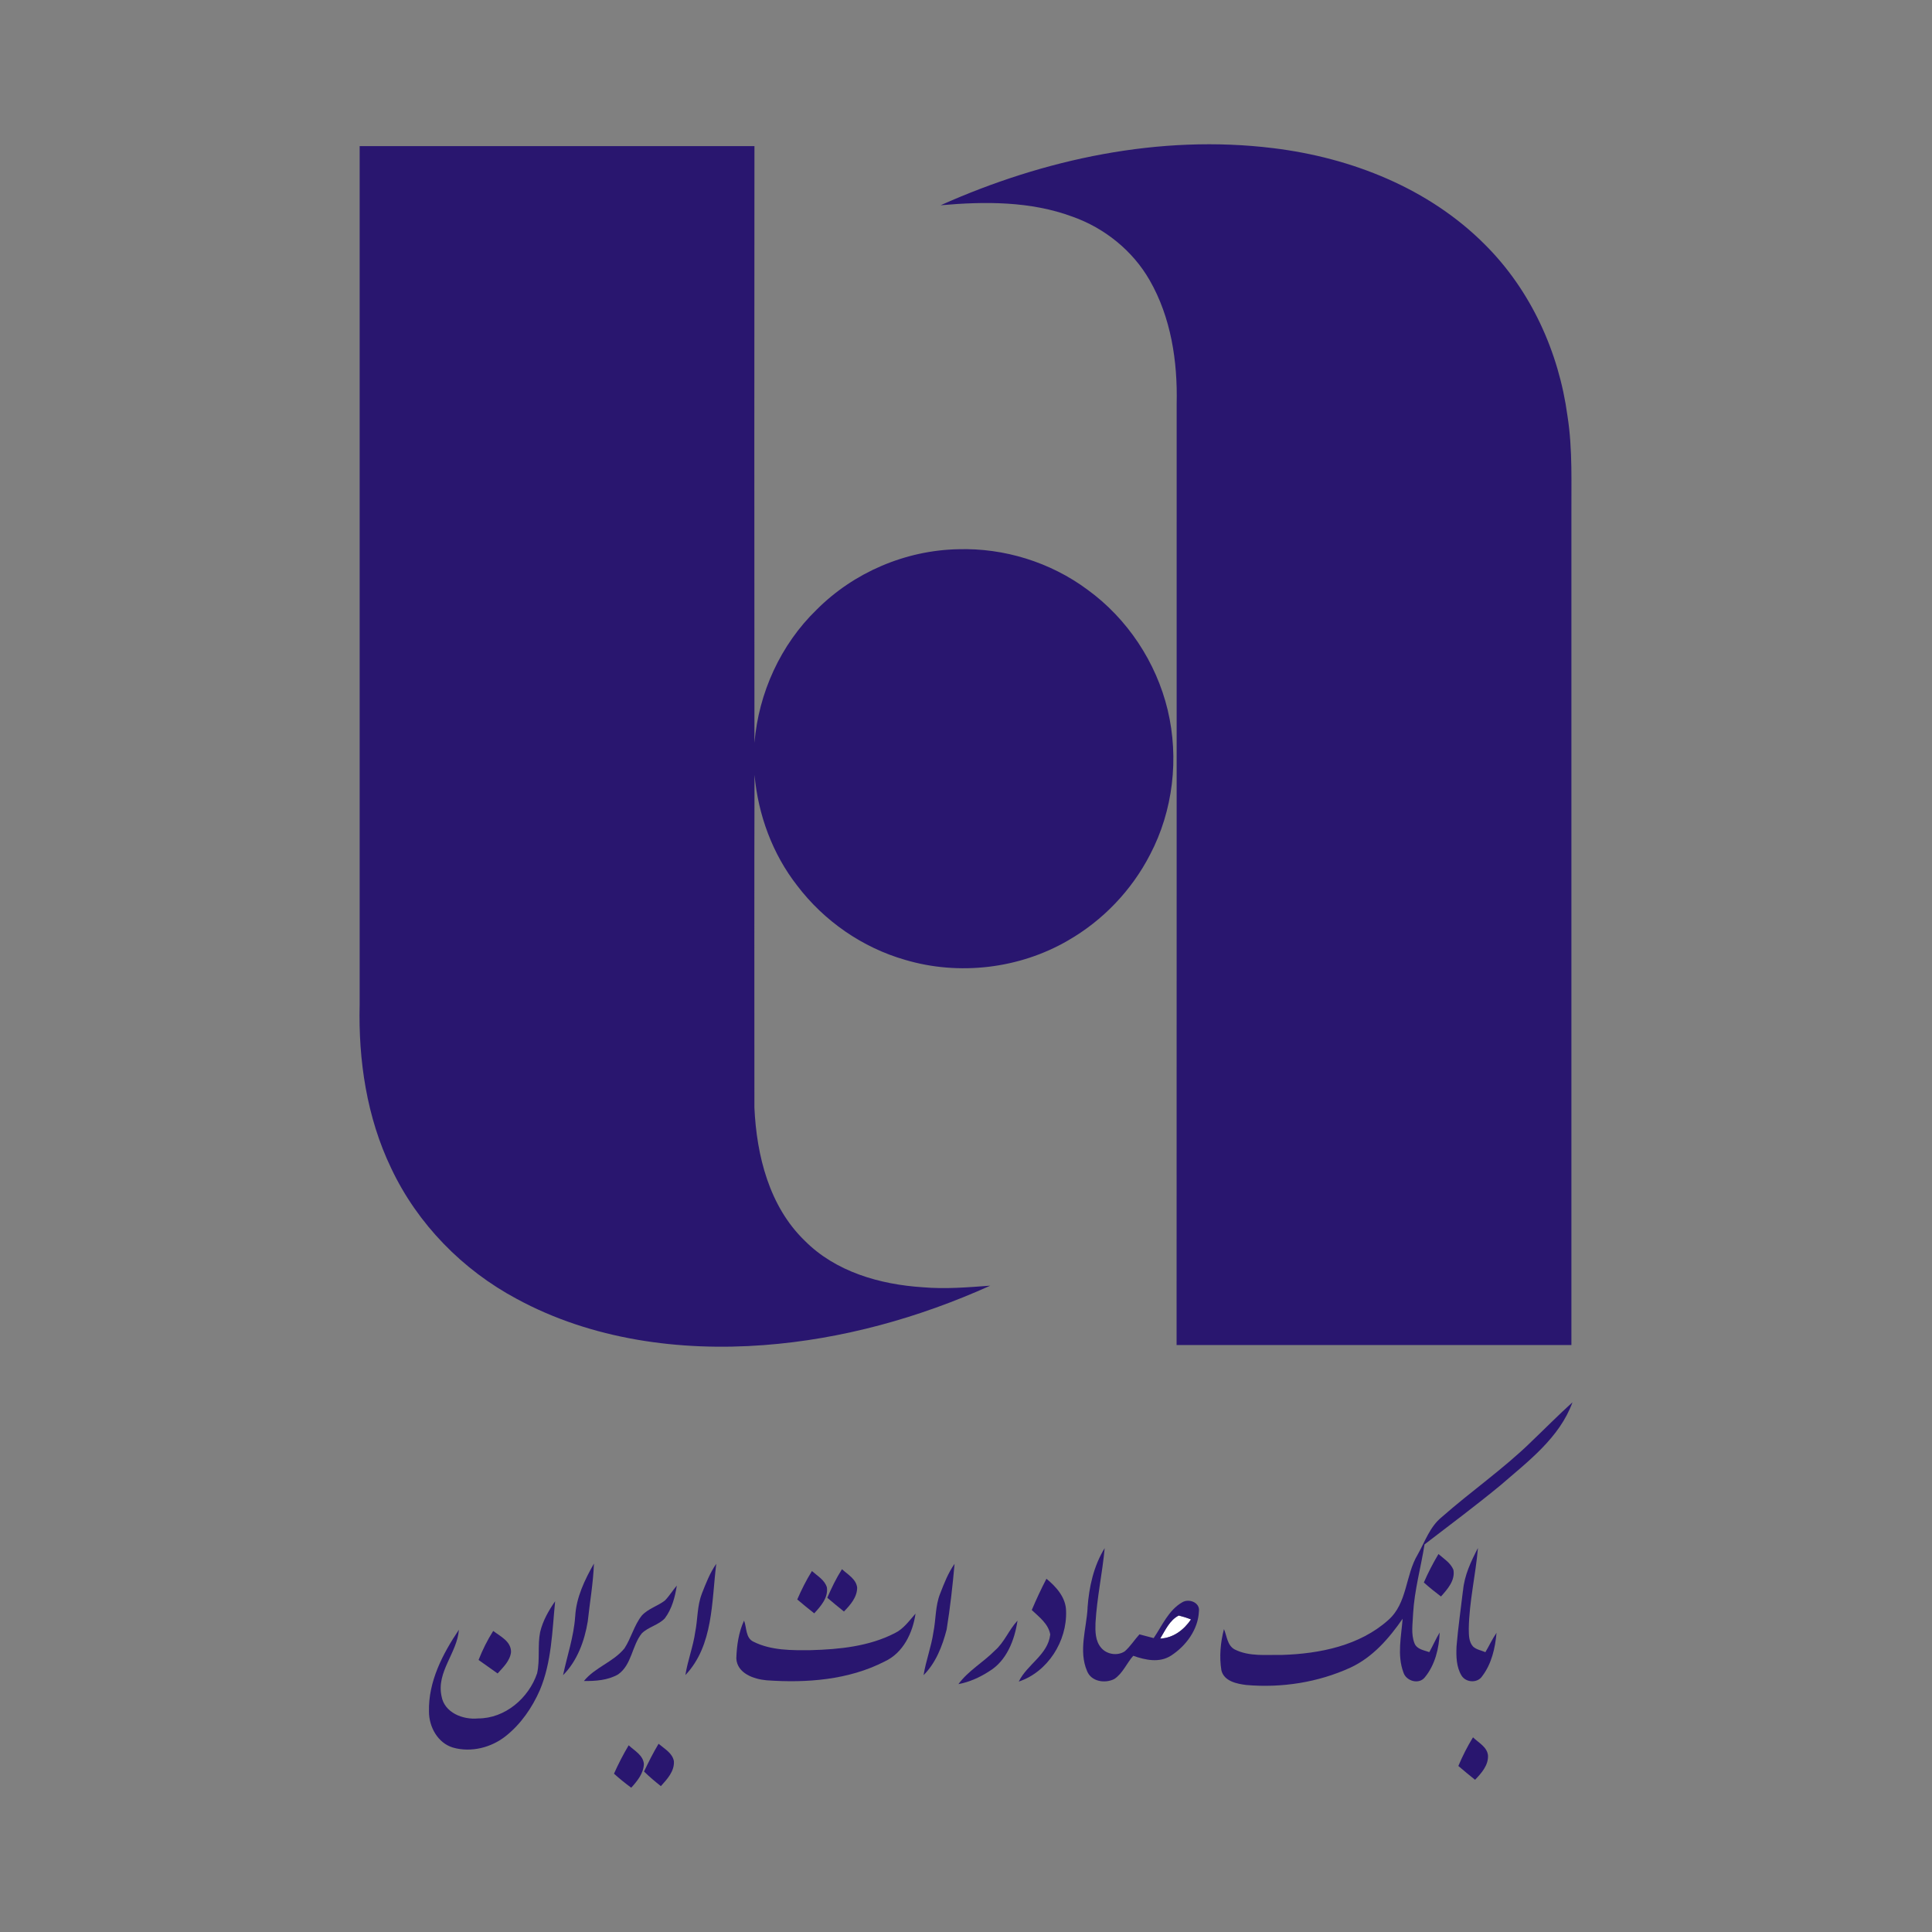 <?xml version="1.0" encoding="UTF-8"?>
<svg id="Layer_1" data-name="Layer 1" xmlns="http://www.w3.org/2000/svg" viewBox="0 0 500 500">
  <rect x="0" y="0" width="500" height="500" fill="#808080" stroke="none"/>
  <defs>
    <style>
      .cls-1 {
        fill: #fff;
      }

      .cls-1, .cls-2 {
        stroke-width: 0px;
      }

      .cls-2 {
        fill: #29166f;
      }
    </style>
  </defs>
  <path class="cls-1" d="m300.26,424.05c1.32-2.16,2.42-4.74,4.79-5.95,1.07.25,2.13.59,3.17,1.01-1.84,2.71-4.57,4.79-7.96,4.95Z"/>
  <g>
    <path class="cls-2" d="m243.45,53.11c26.81-11.98,56.68-18.38,86.04-14.77,20.22,2.46,40.35,10.39,54.88,25.03,11.82,11.8,19.05,27.73,21.28,44.2,1.4,8.82.96,17.76,1.03,26.65,0,71.29,0,142.59,0,213.88-34.06-.02-68.11,0-102.18,0,.04-81.2,0-162.4.02-243.6.26-10.98-1.46-22.36-7-31.99-4.39-7.66-11.67-13.5-19.97-16.44-10.87-4.03-22.71-3.96-34.11-2.95Z"/>
    <path class="cls-2" d="m93.07,37.81c34.06.02,68.12,0,102.18,0-.03,51.48-.05,102.95,0,154.42,1.09-12.91,6.77-25.42,16.1-34.45,9.61-9.65,23.01-15.37,36.63-15.64,11.88-.36,23.86,3.35,33.42,10.44,10.34,7.48,17.82,18.77,20.8,31.18,2.97,12.47,1.41,26.03-4.56,37.4-4.76,9.26-12.24,17.08-21.26,22.25-12.57,7.3-28.16,9.14-42.1,5.01-11.09-3.17-21.03-10.07-27.99-19.25-6.39-8.19-10.09-18.31-11.02-28.63-.09,28.7-.02,57.4-.03,86.1.56,12.38,3.83,25.56,13.01,34.44,7.98,8.06,19.5,11.35,30.55,12.06,5.83.51,11.67.02,17.48-.41-18.49,8.34-38.34,13.85-58.59,15.38-21.81,1.65-44.52-1.42-63.92-11.94-14.05-7.49-25.74-19.42-32.54-33.85-6.31-13.13-8.51-27.91-8.15-42.38,0-74.05,0-148.09,0-222.14Z"/>
    <path class="cls-2" d="m396.23,373.17c3.58-3.41,7.06-6.95,10.73-10.26-3.35,9.19-11.47,15.26-18.59,21.44-6.42,5.3-13.1,10.27-19.7,15.34-.94,5.97-2.62,11.84-2.96,17.92-.08,2.55-.61,5.26.37,7.7.63,1.55,2.44,1.76,3.83,2.26.92-1.67,1.69-3.43,2.67-5.07-.14,4.08-1.2,8.41-3.85,11.61-1.56,1.94-4.87.93-5.54-1.33-1.65-4.45-.54-9.28-.19-13.85-3.53,5.1-7.74,9.96-13.47,12.63-8.37,3.84-17.79,5.31-26.94,4.52-2.48-.3-5.84-.97-6.5-3.83-.57-3.54-.23-7.2.67-10.65.76,1.78.84,4.23,2.77,5.27,3.78,1.91,8.2,1.35,12.29,1.42,9.68-.3,20.03-2.38,27.46-9.02,4.98-4.37,4.39-11.58,7.62-16.96,1.88-3.31,3.12-7.16,6.18-9.65,7.57-6.67,15.91-12.44,23.16-19.49Z"/>
    <path class="cls-2" d="m281.45,416.14c.39-5.42,1.56-10.81,4.44-15.49-.59,6.49-2.02,12.89-2.38,19.41-.07,2.17-.05,4.62,1.45,6.36,1.43,1.75,4.24,2.2,6.13.94,1.46-1.28,2.49-2.96,3.8-4.39,1.22.33,2.45.66,3.68.97,2.22-3.27,3.86-7.27,7.45-9.3,1.71-.99,4.58.09,4.26,2.35-.19,4.74-3.37,9.02-7.26,11.51-2.99,1.91-6.62,1.11-9.74.02-1.71,1.93-2.69,4.53-4.89,6-2.4,1.23-5.99.69-7.06-2.06-2.24-5.23-.16-10.94.14-16.34Zm18.82,7.92c3.38-.15,6.11-2.24,7.96-4.95-1.04-.42-2.1-.75-3.17-1.01-2.37,1.21-3.47,3.8-4.79,5.95Z"/>
    <path class="cls-2" d="m378.63,411.69c.33-3.96,2.06-7.6,3.86-11.07-.59,6.98-2.26,13.85-2.37,20.87.02,1.58-.03,3.38,1.1,4.63.87.82,2.13.99,3.2,1.46.98-1.65,1.78-3.42,2.88-5-.34,3.92-1.27,8.01-3.69,11.19-1.2,1.88-4.21,1.73-5.36-.12-1.37-2.26-1.41-5.02-1.3-7.57.4-4.82,1.1-9.6,1.66-14.4Z"/>
    <path class="cls-2" d="m372.28,402.19c1.39,1.22,3.13,2.27,3.86,4.07.51,2.74-1.53,5.03-3.22,6.91-1.52-1.15-3.01-2.35-4.43-3.62,1.1-2.54,2.37-4.99,3.78-7.36Z"/>
    <path class="cls-2" d="m243.3,412.45c1.04-2.66,2.07-5.38,3.74-7.73-.5,5.68-1.14,11.37-2.05,17-1.1,4.27-2.8,8.65-5.97,11.81.61-3.77,2-7.35,2.55-11.13.66-3.31.47-6.78,1.73-9.95Z"/>
    <path class="cls-2" d="m148.86,418.37c.25-4.94,2.46-9.5,4.85-13.72-.18,5.01-1.06,9.98-1.6,14.97-.82,5.04-2.72,10.23-6.39,13.91,1.06-5.05,2.78-9.97,3.13-15.15Z"/>
    <path class="cls-2" d="m181.64,412.43c1.05-2.66,2.08-5.36,3.73-7.72-1.23,9.8-.71,21.12-7.99,28.8.59-3.79,2.02-7.38,2.55-11.18.66-3.28.47-6.74,1.72-9.9Z"/>
    <path class="cls-2" d="m217.91,406.11c1.49,1.38,3.65,2.53,3.92,4.75,0,2.51-1.77,4.5-3.42,6.2-1.45-1.17-2.89-2.35-4.31-3.56,1.1-2.55,2.31-5.05,3.8-7.39Z"/>
    <path class="cls-2" d="m210.12,406.58c1.42,1.27,3.31,2.31,3.88,4.24.37,2.68-1.6,4.88-3.28,6.71-1.49-1.17-2.95-2.37-4.39-3.59,1.1-2.54,2.34-5.01,3.8-7.36Z"/>
    <path class="cls-2" d="m270.82,408.58c2.55,2.1,5.02,4.84,5.08,8.34.28,7.8-4.72,15.76-12.24,18.27,2.14-4.45,7.56-6.93,8.14-12.19-.48-2.77-2.88-4.52-4.78-6.33,1.17-2.74,2.42-5.46,3.8-8.09Z"/>
    <path class="cls-2" d="m172.08,414.21c1.15-1.18,2-2.61,3.08-3.86-.46,2.97-1.27,6.03-3.1,8.47-1.65,1.75-4.23,2.2-5.95,3.88-2.6,3.21-2.58,8.13-6.14,10.63-2.64,1.53-5.84,1.75-8.85,1.71,2.88-3.56,7.62-4.9,10.49-8.45,1.76-2.68,2.48-5.94,4.48-8.47,1.64-1.81,4.1-2.45,6-3.91Z"/>
    <path class="cls-2" d="m139.79,422.37c.69-2.9,2.19-5.55,3.88-7.97-.77,7.73-.89,15.73-3.96,23.01-1.98,4.52-4.88,8.73-8.75,11.83-3.78,3.04-9.03,4.37-13.73,3.03-3.96-1.18-6.23-5.4-6.21-9.34-.19-7.73,3.54-14.91,7.74-21.15-.43,5.98-5.84,10.88-4.5,17.15.72,4.31,5.53,6.19,9.46,5.8,6.99.02,13.13-5.26,15.29-11.7.77-3.51.08-7.16.78-10.67Z"/>
    <path class="cls-2" d="m231.51,422.69c2.31-1.1,3.79-3.24,5.43-5.09-.72,4.97-3.19,10.17-7.97,12.38-9.35,4.81-20.26,5.62-30.59,4.88-3.28-.29-7.61-1.78-7.82-5.65.11-3.33.59-6.75,2-9.8.72,1.83.35,4.53,2.49,5.49,4.56,2.26,9.82,2.21,14.81,2.16,7.36-.21,15-.96,21.65-4.37Z"/>
    <path class="cls-2" d="m257.45,427.18c2.5-2.16,3.64-5.38,5.88-7.76-.74,5-2.8,10.4-7.35,13.12-2.42,1.57-5.09,2.77-7.94,3.31,2.55-3.49,6.41-5.62,9.41-8.67Z"/>
    <path class="cls-2" d="m123.85,429.6c1.03-2.61,2.28-5.14,3.79-7.51,1.89,1.42,4.69,2.73,4.61,5.51-.28,2.26-2.03,3.88-3.47,5.49-1.65-1.16-3.29-2.31-4.92-3.49Z"/>
    <path class="cls-2" d="m377.42,457.03c1.08-2.56,2.33-5.04,3.79-7.41,1.41,1.39,3.65,2.47,3.88,4.66.14,2.56-1.68,4.6-3.35,6.33-1.46-1.17-2.9-2.36-4.32-3.58Z"/>
    <path class="cls-2" d="m162.7,451.68c1.5,1.41,3.79,2.58,3.94,4.88-.11,2.42-1.72,4.38-3.28,6.1-1.54-1.14-3.03-2.34-4.46-3.63,1.12-2.52,2.39-4.98,3.8-7.35Z"/>
    <path class="cls-2" d="m166.67,458.47c1.17-2.44,2.37-4.86,3.77-7.18,1.49,1.28,3.57,2.37,3.96,4.48.19,2.61-1.74,4.68-3.37,6.48-1.51-1.2-2.98-2.44-4.36-3.78Z"/>
  </g>
</svg>